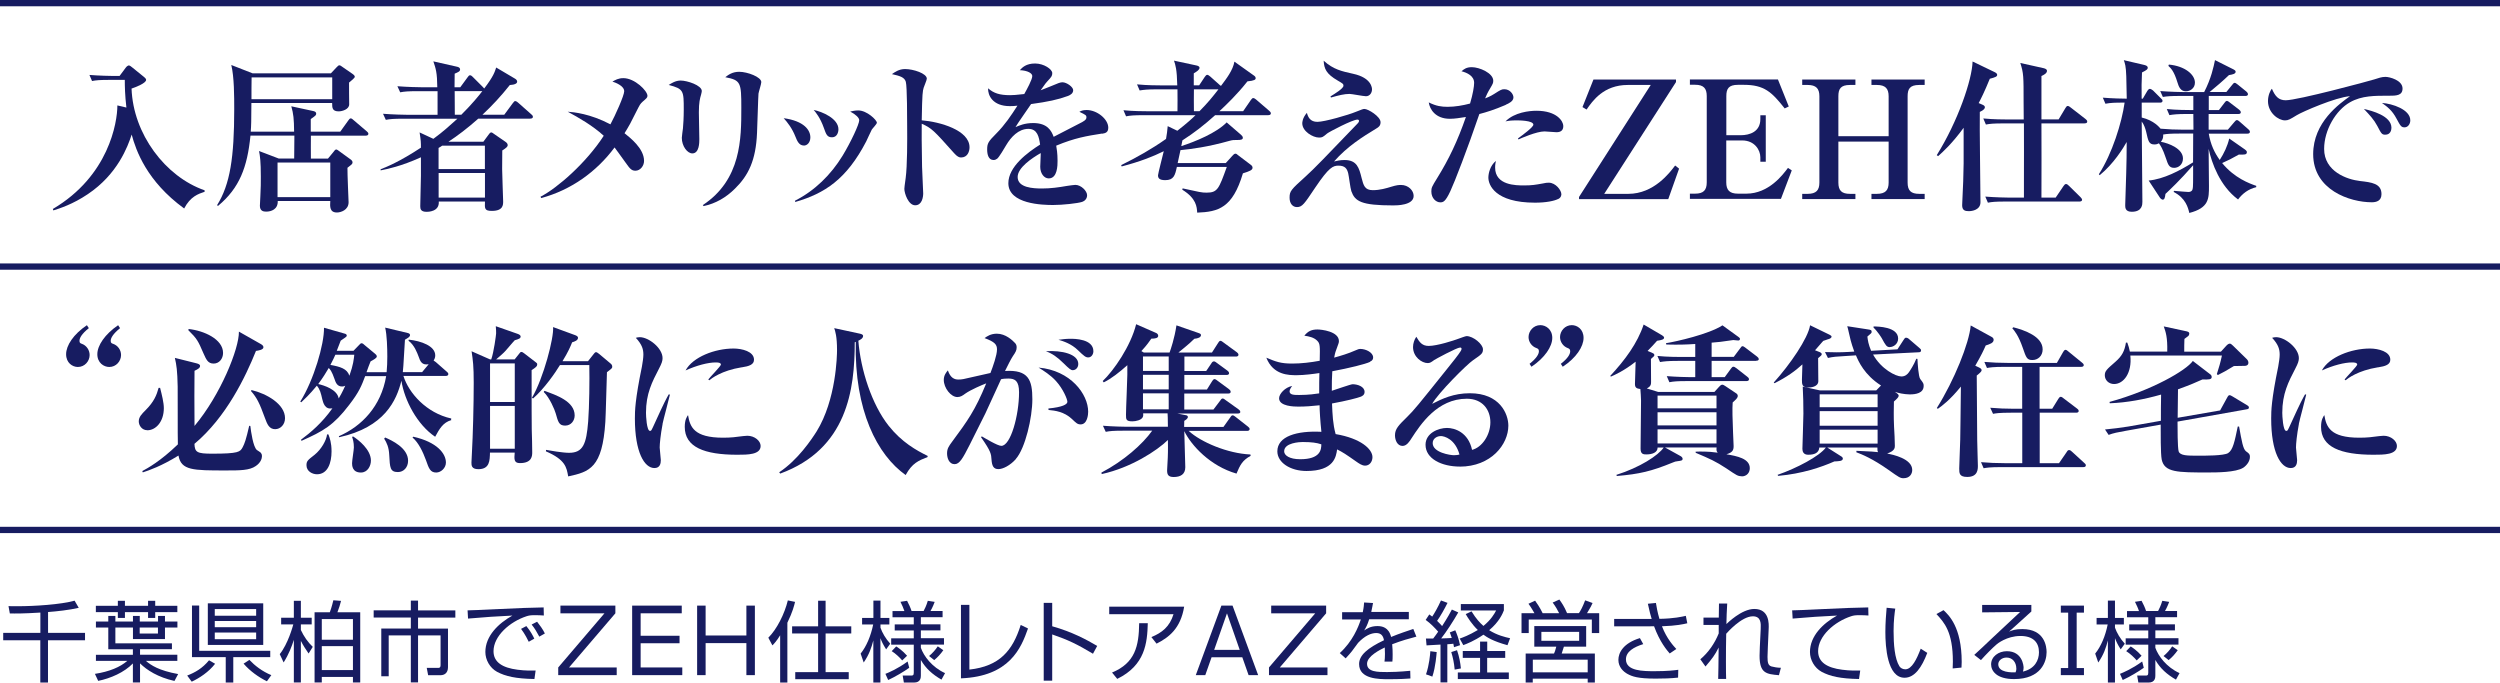 <?xml version="1.0" encoding="UTF-8"?>
<svg id="_レイヤー_2" data-name="レイヤー 2" xmlns="http://www.w3.org/2000/svg" viewBox="0 0 374 102.11">
  <defs>
    <style>
      .cls-1 {
        fill: #171c61;
      }

      .cls-2 {
        fill: none;
        stroke: #171c61;
        stroke-width: .94px;
      }
    </style>
  </defs>
  <g id="_レイヤー_1-2" data-name="レイヤー 1">
    <g>
      <g>
        <path class="cls-1" d="m7.18,94.68h5.54v1.1h-5.54v6.33h-1.15v-6.33H.48v-1.1h5.56v-3.04c-2.58.16-3.74.15-4.57.13l-.2-1.09c.37,0,.78.01,1.39.01,2.48,0,6.44-.25,8.5-.83l.62,1.07c-1.49.34-3.27.53-4.59.63v3.12Z"/>
        <path class="cls-1" d="m14.35,98.88v-.92h5.53v-.83h-3.68v-3.25h-1.85v-.9h1.85v-.84h1.06v.84h2.63v-.84h1.02v.84h2.73v-.84h1.04v.84h1.86v.9h-1.86v1.72h-4.79v-1.72h-2.63v2.36h8.46v.88h-4.77v.83h5.58v.92h-4.7c.77.66,1.93,1.44,4.82,1.97l-.55,1.03c-2.46-.55-4.14-1.62-5.15-2.63v2.86h-1.07v-2.85c-1.3,1.35-3.34,2.23-5.19,2.61l-.49-1.05c2.16-.33,3.79-1.02,4.84-1.94h-4.7Zm4.34-9v.75h3.46v-.75h1.07v.75h3.31v.95h-3.31v.86h-1.07v-.86h-3.46v.86h-1.06v-.86h-3.29v-.95h3.29v-.75h1.06Zm4.94,4h-2.73v.9h2.73v-.9Z"/>
        <path class="cls-1" d="m28.01,101.06c1.16-.45,2.26-1.06,3.26-2.28l.91.52c-.96,1.24-2.36,2.15-3.5,2.68l-.67-.91Zm6.88,1.05h-1.12v-3.8h-5.05v-7.72h1.08v6.77h10.63v.95h-5.53v3.8Zm4.49-11.85v6.22h-8.29v-6.22h8.29Zm-1.06.86h-6.19v.99h6.19v-.99Zm0,1.78h-6.19v.93h6.19v-.93Zm0,1.73h-6.19v.99h6.19v-.99Zm-1,4.1c.77.82,1.91,1.72,3.27,2.27l-.66.92c-1.2-.58-2.56-1.54-3.49-2.64l.87-.56Z"/>
        <path class="cls-1" d="m46.17,97.77c-.43-.63-.78-1.15-1.16-1.89v6.22h-1.05v-6.38c-.29.92-.74,2.14-1.53,3.38l-.58-1.24c1.24-1.54,1.95-4.16,2.03-4.45h-1.82v-1h1.9v-2.53h1.05v2.53h1.62v1h-1.62v.84c.45.96,1.03,1.81,1.78,2.52l-.62.99Zm3.17-6.18c.29-.74.49-1.65.53-1.79l1.15.09c-.09.4-.32,1.15-.54,1.7h3.41v10.51h-1.09v-.83h-4.66v.83h-1.08v-10.51h2.28Zm3.46,1.02h-4.66v3.09h4.66v-3.09Zm0,4.05h-4.66v3.58h4.66v-3.58Z"/>
        <path class="cls-1" d="m62.54,89.86v1.46h5.58v1.07h-5.58v1.65h4.48v5.77c0,.87-.54,1.2-1.11,1.2h-1.86l-.21-1.1h1.67c.2.01.4.01.4-.44v-4.41h-3.37v7.03h-1.08v-7.03h-3.31v6.11h-1.11v-7.14h4.42v-1.65h-5.56v-1.07h5.56v-1.46h1.08Z"/>
        <path class="cls-1" d="m81.36,92.08c-.42-.03-.83-.05-1.36-.05-.73,0-.92.07-1.23.16-2.51.82-4.94,2.96-4.94,5.23,0,1.65,1.34,2.48,3.59,2.77,1.19.16,2.12.13,2.71.12l-.18,1.27c-2.79-.05-4.33-.4-5.6-1.08-1.06-.58-1.74-1.78-1.74-2.96,0-2.4,1.95-4.28,4.05-5.45-2.6.12-3.85.22-6.64.45l-.07-1.23c1.1,0,7.09-.33,8.42-.36.37-.01,2.69-.07,2.96-.08l.03,1.21Zm-2.26,3.93c-.13-.26-.54-1.12-1.15-1.93l.79-.42c.65.79.98,1.44,1.19,1.88l-.83.47Zm1.58-.77c-.46-.83-.64-1.17-1.15-1.81l.82-.42c.33.41.91,1.2,1.16,1.76l-.83.47Z"/>
        <path class="cls-1" d="m92.06,90.6v1.15l-6.93,8.1h7.13v1.15h-8.75v-1.15l6.92-8.1h-6.59v-1.15h8.22Z"/>
        <path class="cls-1" d="m101.99,90.6v1.15h-6.15v3.36h5.82v1.12h-5.82v3.62h6.23v1.15h-7.5v-10.4h7.42Z"/>
        <path class="cls-1" d="m111.66,96.21h-6.1v4.79h-1.27v-10.4h1.27v4.47h6.1v-4.47h1.27v10.4h-1.27v-4.79Z"/>
        <path class="cls-1" d="m117.79,102.11h-1.08v-7.07c-.57.92-.93,1.28-1.16,1.51l-.61-1.15c1.27-1.25,2.44-3.58,2.92-5.58l1.08.22c-.13.54-.34,1.45-1.15,3.12v8.96Zm5.72-12.24v3.83h3.84v1.07h-3.84v5.78h3.46v1.06h-8v-1.06h3.42v-5.78h-3.89v-1.07h3.89v-3.83h1.12Z"/>
        <path class="cls-1" d="m132.57,97.15c-.5-.79-.66-1.17-.86-1.68v6.64h-1.06v-6.3c-.29,1.08-.6,2.07-1.44,3.3l-.46-1.33c.86-1.07,1.52-2.61,1.88-4.36h-1.66v-.98h1.69v-2.59h1.06v2.59h1.33v.98h-1.33v.48c.26.76.77,1.64,1.46,2.4l-.61.84Zm-.12,3.66c.44-.17,1.84-.75,3.33-1.85l.24.94c-.74.54-2.14,1.37-3.15,1.83l-.41-.92Zm8.39.86c-1.35-.78-2.34-1.66-3.08-2.94v2.31c0,.28,0,1.07-1.02,1.07h-1.52l-.18-1.05h1.24c.25.01.42-.01.42-.41v-4.21h-3.38v-.95h3.38v-1.17h-2.85v-.91h2.85v-1.07h-3.18v-.92h1.78c-.13-.42-.36-.91-.59-1.39l.99-.15c.26.49.51,1.03.67,1.53h1.8c.15-.28.41-.78.63-1.53l1.03.16c-.29.78-.57,1.27-.63,1.37h1.81v.92h-3.25v1.07h2.93v.91h-2.93v1.17h3.46v.95h-3.46v.48c.43,1.23,1.66,2.9,3.62,3.79l-.54.98Zm-6.76-4.96c.21.13.92.59,1.62,1.39l-.73.7c-.37-.44-.98-1.02-1.57-1.39l.67-.7Zm4.91,1.43c.46-.37.99-.96,1.3-1.45l.83.58c-.41.58-.85,1.06-1.36,1.48l-.77-.61Z"/>
        <path class="cls-1" d="m145.02,100.17c4.53-.5,6.48-2.84,7.68-6.68l1.09.53c-1.04,2.96-2.77,7.17-10.03,7.46v-10.99h1.26v9.69Z"/>
        <path class="cls-1" d="m157.41,90.19v3.5c2.97.83,5.11,1.99,6.73,2.94l-.63,1.17c-2.4-1.44-3.72-2.07-6.1-2.89v6.92h-1.27v-11.64h1.27Z"/>
        <path class="cls-1" d="m177.15,90.76c-.53,3.27-2.3,4.61-4.13,5.53l-.77-.98c1.58-.66,2.73-1.54,3.31-3.43h-9.62v-1.12h11.2Zm-10.78,9.85c3.43-1.43,4.01-3.92,4.05-7.38h1.29c-.08,2.94-.38,6.28-4.57,8.33l-.78-.95Z"/>
        <path class="cls-1" d="m188.21,101h-1.42l-.94-2.67h-4.6l-.94,2.67h-1.42l3.83-10.4h1.67l3.83,10.4Zm-4.66-9.23l-1.91,5.45h3.82l-1.9-5.45Z"/>
        <path class="cls-1" d="m198.39,90.6v1.15l-6.93,8.1h7.13v1.15h-8.75v-1.15l6.92-8.1h-6.59v-1.15h8.22Z"/>
        <path class="cls-1" d="m205.41,90.18c-.07.36-.12.7-.27,1.37h5.62v1.09h-5.93c-.26.86-.5,1.26-.75,1.68.37-.25.96-.66,1.98-.66.68,0,1.69.17,2.05,1.63,1.27-.52,2.46-.91,3.32-1.2l.46,1.15c-.99.26-2.2.59-3.62,1.14.06.54.07,1.12.07,1.52,0,.5-.01.82-.04,1.08h-1.18c.04-.37.07-.59.07-1.16,0-.29-.01-.69-.03-.96-.67.33-2.65,1.29-2.65,2.44,0,1.24,1.6,1.24,3,1.24.58,0,1.84-.03,3.46-.19l.03,1.15c-.53.04-1.49.11-3.22.11-1.48,0-4.46,0-4.46-2.27,0-1.31,1.26-2.39,3.72-3.56-.12-.69-.45-1.08-1.16-1.08-.78,0-1.73.43-2.71,1.47-.89,1.23-.98,1.36-1.86,2.32l-.88-.79c1.89-1.72,2.76-3.83,3.15-5.03h-2.8v-1.09h3.09c.16-.75.17-1.1.2-1.45l1.34.08Z"/>
        <path class="cls-1" d="m218.15,91.63c-.7,1.24-1.85,3.01-2.55,3.88.84-.03,1.25-.04,1.58-.07-.11-.36-.18-.56-.29-.83l.82-.32c.21.47.54,1.31.71,2.23l-.9.3c-.04-.22-.05-.33-.1-.52-.13.03-.32.04-.9.08v5.71h-1.02v-5.66c-.33.03-1.78.1-2.09.12l-.09-1.02h1.08c.26-.33.56-.75.75-1.03-.51-.58-1.13-1.23-1.87-1.76l.54-.82c.21.15.31.21.44.32.28-.4.88-1.44,1.31-2.41l.98.36c-.41.84-1.1,2.06-1.56,2.69.25.25.53.52.75.78.09-.15.83-1.26,1.46-2.47l.94.42Zm-4.82,9.25c.5-1.44.61-2.96.65-3.46l.95.13c-.03.28-.15,2.18-.65,3.67l-.95-.34Zm4.29-.7c-.09-1.03-.26-1.79-.51-2.63l.86-.28c.34.99.49,1.83.58,2.73l-.92.17Zm7.55-1.76h-2.69v2.18h3.24v.99h-7.63v-.99h3.33v-2.18h-2.59v-1.03h2.59v-1.41h1.07v1.41h2.69v1.03Zm.34-1.9c-2.15-.59-3.05-1.18-3.59-1.57-1.41.96-2.46,1.35-3.01,1.56l-.54-.98c.49-.17,1.4-.5,2.71-1.28-.92-.9-1.48-1.81-1.81-2.38l.87-.41c.71,1.15,1.26,1.72,1.78,2.18,1.16-.95,1.65-1.83,1.9-2.31h-5.28v-.96h6.44v.94c-.17.44-.66,1.68-2.2,2.97,1.19.75,2.36,1.03,3.13,1.2l-.39,1.04Z"/>
        <path class="cls-1" d="m233.24,91.72c-.17-.37-.53-1-.96-1.58l1-.45c.33.46.73,1.02,1.15,2.03h1.78c.25-.38.53-.86.93-1.91l1.11.4c-.13.32-.28.62-.83,1.52h1.82v2.98h-1.1v-2.03h-9.44v2.03h-1.08v-2.98h1.93c-.08-.13-.43-.78-.89-1.41l.99-.46c.21.29.66.91,1.13,1.87h2.46Zm4.06,5.02h-3.34c-.08.26-.21.67-.33,1.03h4.96v4.34h-1.07v-.58h-8.22v.58h-1.06v-4.34h4.24c.1-.22.2-.45.34-1.03h-3.29v-3.08h7.76v3.08Zm.22,1.95h-8.21v1.89h8.21v-1.89Zm-1.28-4.16h-5.65v1.33h5.65v-1.33Z"/>
        <path class="cls-1" d="m247.73,90.22c.08.51.22,1.35.52,2.36,2.19-.04,3.37-.32,3.95-.45l.22,1.11c-.54.13-1.62.38-3.79.45.71,1.86,1.76,2.98,2.15,3.4l-.99.67c-.4-.46-1.49-1.72-2.34-4.07-.21.01-.3.01-1.13.01h-4.84v-1.11h5.61c-.2-.66-.28-.96-.57-2.27l1.21-.12Zm-1.9,6.14c-1.41.44-2.59,1.12-2.59,2.28,0,1.77,2.59,1.77,4.32,1.77,1.87,0,2.93-.13,3.51-.21l-.03,1.17c-1.09.12-2.23.15-3.35.15-2.68,0-3.51-.32-4.2-.69-.62-.33-1.38-1.03-1.38-2.11s.74-2.51,3.22-3.26l.5.9Z"/>
        <path class="cls-1" d="m258.39,90.3c-.08,1.42-.09,1.79-.12,3.06.11-.1,2.26-2.26,4.17-2.26,2.28,0,2.19,2.24,2.15,3.02l-.12,2.68c-.01.41-.05,1.07-.05,1.46,0,.86.09,1.28.59,1.44.31.09.91.2,1.41.2l-.29,1.11c-1.89-.16-2.9-.29-2.9-2.9,0-.3.03-.98.04-1.32l.13-2.68c.04-.82.07-1.91-1.17-1.91-1.73,0-3.89,2.5-3.99,2.61-.03,1.77-.04,2.47-.04,4.11,0,1.45.01,2.07.03,2.65h-1.19c.03-1.24.04-1.6.07-4.7-.54,1.1-.98,1.68-1.97,2.84l-.77-1.08c1.21-1.02,2.15-2.38,2.75-3.87v-1.27h-2.28s0-1.1,0-1.1h2.29c0-.22.03-2.03.03-2.1h1.23Z"/>
        <path class="cls-1" d="m279.52,92.08c-.42-.03-.83-.05-1.36-.05-.73,0-.92.07-1.23.16-2.51.82-4.94,2.96-4.94,5.23,0,1.65,1.34,2.48,3.59,2.77,1.19.16,2.12.13,2.71.12l-.18,1.27c-2.79-.05-4.33-.4-5.6-1.08-1.06-.58-1.74-1.78-1.74-2.96,0-2.4,1.95-4.28,4.05-5.45-2.6.12-3.85.22-6.64.45l-.07-1.23c1.1,0,7.09-.33,8.42-.36.37-.01,2.69-.07,2.96-.08l.03,1.21Z"/>
        <path class="cls-1" d="m283.53,91.06c-.09.63-.25,1.73-.25,3.34,0,2.01.16,4.13.87,5.27.13.22.46.46.88.46.99,0,1.73-1.56,2.31-3.09l.98.63c-.81,2.15-1.88,3.72-3.4,3.72-2.59,0-2.87-4.65-2.87-6.84,0-1.36.11-2.73.19-3.63l1.29.13Zm8.59,8.95c.01-.3.03-.61.03-1.03,0-4.48-1.3-5.86-2.46-7.12l1.06-.58c.78.73,2.72,2.52,2.72,7.75,0,.36-.01.59-.03.84l-1.32.13Z"/>
        <path class="cls-1" d="m303.89,90.48v1c-.54.47-2.83,2.56-3.33,3.01.5-.21.96-.38,1.98-.38,3.39,0,3.63,2.68,3.63,3.45,0,1.4-.81,4.03-4.87,4.03-2.64,0-3.43-1.24-3.43-2.2,0-1.17,1.11-1.97,2.35-1.97,2.36,0,2.51,2.24,2.51,2.46,0,.25-.04.38-.1.59,1.77-.41,2.4-1.69,2.4-2.89,0-1.44-.83-2.44-2.77-2.44-2.06,0-3.51,1.2-3.58,1.27-.61.52-1.56,1.48-2.33,2.34l-1-.78c.37-.32,2.06-1.91,2.66-2.49.66-.62,3.6-3.35,4.2-3.93l-5.68.06v-1.11h7.37Zm-2.25,9.53c0-.94-.58-1.64-1.46-1.64-.7,0-1.24.46-1.24,1,0,1.27,2,1.23,2.59,1.21.09-.24.12-.36.12-.58Z"/>
        <path class="cls-1" d="m311.76,90.6v1.05h-1.09v8.29h1.09v1.06h-3.46v-1.06h1.1v-8.29h-1.1v-1.05h3.46Z"/>
        <path class="cls-1" d="m317.26,97.15c-.5-.79-.66-1.17-.86-1.68v6.64h-1.06v-6.3c-.29,1.08-.59,2.07-1.44,3.3l-.46-1.33c.86-1.07,1.52-2.61,1.87-4.36h-1.66v-.98h1.69v-2.59h1.06v2.59h1.33v.98h-1.33v.48c.27.76.77,1.64,1.47,2.4l-.61.84Zm-.12,3.66c.43-.17,1.83-.75,3.33-1.85l.24.94c-.74.54-2.14,1.37-3.15,1.83l-.41-.92Zm8.38.86c-1.35-.78-2.34-1.66-3.08-2.94v2.31c0,.28,0,1.07-1.02,1.07h-1.52l-.18-1.05h1.24c.25.01.42-.01.42-.41v-4.21h-3.38v-.95h3.38v-1.17h-2.85v-.91h2.85v-1.07h-3.18v-.92h1.79c-.13-.42-.36-.91-.6-1.39l.99-.15c.26.49.52,1.03.67,1.53h1.8c.14-.28.41-.78.63-1.53l1.03.16c-.29.78-.57,1.27-.63,1.37h1.81v.92h-3.25v1.07h2.93v.91h-2.93v1.17h3.46v.95h-3.46v.48c.44,1.23,1.66,2.9,3.62,3.79l-.54.98Zm-6.76-4.96c.21.13.92.59,1.62,1.39l-.73.7c-.37-.44-.98-1.02-1.57-1.39l.67-.7Zm4.91,1.43c.46-.37.99-.96,1.29-1.45l.83.58c-.41.58-.84,1.06-1.36,1.48l-.77-.61Z"/>
      </g>
      <g>
        <path class="cls-1" d="m27.54,31.18c-5.59-4.07-7.2-8.67-7.84-11.05-.59,1.81-2.11,5.93-6.57,8.92-2.25,1.52-4.21,2.13-5.15,2.43l-.07-.22c8.35-4.93,9.65-12.91,9.65-15.49l1.35.32c-.22-1.86-.24-3.23-.24-4.14h-2.25c-1.49,0-2.03.05-2.65.17l-.39-.91c1.47.12,3.21.15,3.48.15h1.03l.93-1.25c.12-.17.34-.32.44-.32.17,0,.29.12.49.27l1.79,1.45c.2.17.32.29.32.44,0,.49-1.57,1.1-2.18,1.3.24,6.79,5.05,13.18,10.93,15.22v.22c-.96.32-2.13.71-3.06,2.5Z"/>
        <path class="cls-1" d="m54.77,20.3h-8.26c0,.54-.02,2.94,0,3.43h2.55l.81-.98c.17-.22.27-.39.44-.39.1,0,.34.17.49.29l1.72,1.25c.07.05.22.2.22.39,0,.17-.1.29-.27.42-.27.2-.34.27-.49.39-.02.83.17,5.02.17,5.15,0,1.18-1.18,1.54-1.74,1.54-1.1,0-1.05-.88-1-1.72h-7.86c.05,1.25-.98,1.59-1.74,1.59-.44,0-.93-.12-.93-.88,0-.22.07-1.25.07-1.45.07-1.13.07-2.08.07-2.89,0-2.3-.12-3.11-.27-3.85l2.96,1.13h2.3c0-.54.03-2.94.03-3.43h-6.57c-.47,4.73-1.64,7.84-4.85,10.51l-.15-.1c1.96-3.11,2.57-7.18,2.57-14.36,0-1.91,0-4.83-.44-6.62l3.19,1.25h11.71l.81-.86c.27-.27.32-.34.47-.34.12,0,.29.12.39.2l1.59,1.1c.07.05.32.22.32.42,0,.15-.52.59-.86.86-.02.51.02,2.79.02,3.26,0,.76-1.08,1.05-1.57,1.05-.98,0-.98-.56-.98-1.25h-12.08c-.02,2.84-.02,3.31-.1,4.29h6.49c-.02-1.94-.1-2.67-.42-3.8l3.28.71c.2.05.44.12.44.39,0,.24-.07.29-.81.81v1.89h4.41l1.2-1.67c.12-.17.22-.32.37-.32s.27.12.44.27l1.96,1.67c.12.1.24.22.24.37,0,.22-.22.27-.37.27Zm-5.07-8.72h-12.06c-.02.47-.02,2.74-.02,3.26h12.08v-3.26Zm-.29,12.74h-7.89v5.17h7.89v-5.17Z"/>
        <path class="cls-1" d="m79.34,17.75h-7.79c-1.62,1.44-3.09,2.55-4.46,3.45h5.22l.78-1.05c.1-.12.22-.34.39-.34.12,0,.22.07.49.27l1.64,1.13c.15.1.34.27.34.49,0,.27-.24.44-.81.81,0,.44-.02,1.74-.02,2.79,0,.78.15,4.41.15,4.83,0,.52,0,1.42-1.69,1.42-1.08,0-1.08-.32-1.03-1.4h-6.91c.12,1.54-1.64,1.54-1.81,1.54-.88,0-.96-.42-.96-.83,0-1.27.1-3.28.1-4.56v-2.77c-2.96,1.35-5.05,1.76-6.03,1.96v-.17c.88-.34,2.84-1.13,6.03-3.23,0-.74,0-1.05-.2-2.28l2.06.96c1.5-1.1,2.35-1.89,3.6-3.01h-8.06c-1.52,0-2.03.05-2.65.17l-.42-.91c1.49.12,3.23.15,3.5.15h4.66v-3.53h-2.94c-1.49,0-2.03.05-2.65.17l-.42-.91c1.49.12,3.23.15,3.5.15h2.47c-.02-2.16-.22-2.79-.59-3.87l3.58.81c.2.05.42.15.42.39,0,.29-.22.39-.81.64,0,.2,0,1.35-.02,2.03h.86l1.08-1.47c.12-.17.22-.32.37-.32.17,0,.29.12.44.27l1.47,1.47c.07.07.17.17.22.24,1.4-1.84,1.57-2.47,1.79-3.14l2.77,1.64c.12.07.37.22.37.47,0,.27-.34.47-1.1.51-1.37,1.72-2.6,3.04-4.09,4.44h3.26l1.27-1.72c.2-.27.27-.32.37-.32.17,0,.42.22.47.27l1.93,1.71c.15.12.24.22.24.37,0,.24-.22.27-.39.27Zm-6.79,4.04h-6.4c-.12.1-.29.2-.54.34v3.16h6.93v-3.5Zm0,4.09h-6.93v3.68h6.93v-3.68Zm-4.53-12.25c0,.49.02,2.97.02,3.53h.98c1.64-1.64,2.57-2.79,3.14-3.53h-4.14Z"/>
        <path class="cls-1" d="m96.15,15.2c-.37.32-.52.64-.66.91-1.27,2.55-1.3,2.57-2.06,3.82.78.64,2.92,2.25,2.92,4.14,0,.74-.56,1.47-1.3,1.47-.61,0-.86-.37-1.49-1.25-.54-.73-1.47-2.06-1.62-2.23-2.72,3.67-6.57,6.39-10.98,7.57l-.1-.2c2.55-1.32,6.84-5.07,9.46-9.12-1.69-1.54-3.68-2.67-5.39-3.6.93.07,3.33.29,6.39,1.89.71-1.3,2.06-4.31,2.06-4.95,0-.83-1.37-1.32-1.76-1.44.42-.24.88-.52,1.64-.52,1.69,0,3.6,1.89,3.6,2.65,0,.27-.17.39-.71.86Z"/>
        <path class="cls-1" d="m104.87,14.2c-.15.52-.32,1.1-.32,2.6,0,.64.07,3.43.07,4.02,0,.49,0,2.13-1.05,2.13-.74,0-1.57-1.08-1.57-2.33,0-.24.15-1.22.17-1.42.05-.54.12-1.59.12-2.79,0-2.84,0-3.11-2.25-3.7.39-.24,1-.66,1.79-.66.96,0,3.16.71,3.16,1.57,0,.12-.05.29-.12.59Zm8.6-.2c-.05.47-.17,4.97-.22,5.9-.17,4.09-1.3,6.37-3.31,8.33-1.3,1.3-2.89,2.23-4.68,2.6l-.12-.15c5.76-3.8,5.76-9.97,5.76-14.55,0-3.77-.07-4.14-2.4-4.58.44-.34,1.05-.81,2.08-.81,1.23,0,3.31.78,3.31,1.54,0,.29-.39,1.47-.42,1.72Z"/>
        <path class="cls-1" d="m120.25,21.77c-.71,0-1-.69-1.25-1.32-.49-1.25-1.18-2.13-1.76-2.77,3.06.42,3.99,1.79,3.99,2.87,0,.76-.47,1.23-.98,1.23Zm10.17-2.38c-.15.27-.71,1.52-.83,1.76-2.94,5.66-6.2,7.79-10.63,9.07l-.02-.2c2.94-1.49,5.36-3.87,7.1-6.71,1.28-2.11,2.5-4.75,2.5-5.32,0-.37-.51-.86-1.35-1.3.32-.07.73-.17,1.2-.17,1.3,0,2.79,1.44,2.79,1.84,0,.2-.66.86-.76,1.03Zm-5.95,1.15c-.73,0-.88-.44-1.22-1.4-.54-1.54-1.23-2.35-1.52-2.69,1.23.24,3.7,1.27,3.7,2.89,0,.44-.2,1.2-.96,1.2Z"/>
        <path class="cls-1" d="m143.77,23.56c-.27,0-.57-.12-1.03-.64-3.06-3.43-3.36-3.75-4.85-4.41-.03.66,0,3.63.05,6.42,0,.64.17,3.43.17,3.99s-.17,1.79-1.2,1.79-1.62-1.81-1.62-2.45c0-.29.05-.44.2-1.64.24-1.77.24-5.78.22-7.72,0-1.03,0-5.93-.2-6.66-.2-.68-.86-.88-2.08-1.15.42-.29,1.05-.76,1.96-.76,1.25,0,3.26.66,3.26,1.44,0,.22-.42,1.15-.47,1.35-.15.51-.22.81-.29,4.88,2.72.22,7.15,1.47,7.15,4.04,0,.61-.29,1.52-1.27,1.52Z"/>
        <path class="cls-1" d="m164.87,19.98c-2.33.37-4.04.64-6.86,1.81.07.42.2,1.13.2,2.28,0,.64,0,2.62-1.32,2.62-.71,0-1.27-.76-1.27-1.74,0-.29.07-1.57.07-1.81v-.24c-1.32.76-3.45,2.18-3.45,3.58,0,1.62,2.35,1.72,3.65,1.72s2.5-.17,3.75-.39c.32-.05,1.08-.15,1.23-.15.88,0,1.76.93,1.76,1.54,0,.57-.39.88-.73,1-.66.22-2.92.47-4.36.47-1.54,0-6.69-.12-6.69-3.26,0-2.48,2.89-4.61,4.75-5.78-.17-1.13-.39-2.35-1.76-2.35-1.47,0-2.6,1.23-3.31,2.43-.29.49-1.05,1.79-1.35,2.03-.15.12-.34.2-.54.2-.78,0-.96-.86-.96-1.57,0-.91.15-1.18,1.37-2.4,1.25-1.25,2.23-2.7,3.16-4.16-.44.05-.71.07-1.13.07-2.6,0-3.31-1.64-3.26-2.67.83.74,1.74,1.03,3.28,1.03.29,0,1.03-.03,2.13-.17.37-.66,1.2-2.16,1.2-2.69,0-.42-.69-.83-1.86-.88.37-.42.96-1,2.28-1s2.57.86,2.57,1.44c0,.42-.12.57-.71,1.2-.2.2-.29.32-1.03,1.37.44-.15,2.3-.93,2.69-1.08.22-.07.39-.12.56-.12.66,0,1.62.71,1.62,1.18s-.39.71-.76.86c-1.52.56-3.04.88-5.54,1.22-.37.57-2.06,2.94-2.33,3.45.56-.24,1.37-.61,2.65-.61,2.13,0,2.72,1.15,3.06,2.06.66-.34,4.12-2.13,4.26-2.2.59-.32.64-.52.64-.71,0-.32-.1-.37-1.05-.83.2-.12.49-.27,1.08-.27,1.57,0,3.24,1.37,3.24,2.64,0,.71-.42.83-.93.91Z"/>
        <path class="cls-1" d="m189.78,17.23h-7.99c-1.72,1.54-3.16,2.65-4.9,3.77l-.17.86c2.13-.69,5.27-1.98,6.79-3.55l2.13,1.84c.15.15.29.27.29.47,0,.29-.39.32-.76.32-.66,0-.73,0-1.2.12-3.28.93-5.81,1.25-7.37,1.4-.07.32-.37,1.64-.42,1.93h7.2l.98-1.08c.15-.17.29-.32.47-.32.12,0,.15.03.51.32l1.72,1.3c.25.17.32.32.32.49,0,.34-.44.52-1.44.83-1.54,5.19-3.68,5.76-6.84,5.88-.05-.86-.12-2.13-2.23-3.43l.05-.2c2.52.56,2.87.64,3.55.64,1.67,0,1.86-.52,3.06-3.85h-7.47c-.27,1.27-.47,1.98-1.74,1.98-.91,0-1.08-.32-1.08-.73,0-.22.74-3.09.86-3.6-1.64.81-3.58,1.57-6.3,2.28l-.07-.2c2.33-1.15,4.61-2.43,6.71-3.92.15-.93.17-1.03.25-1.91l1.44.69c1.4-1.08,2.33-1.94,2.72-2.33h-7.74c-1.49,0-2.03.05-2.65.17l-.39-.91c1.47.15,3.21.15,3.48.15h4.6c.03-1,0-2.25,0-3.28h-2.99c-1.52,0-2.03.07-2.67.17l-.39-.91c1.49.15,3.23.15,3.5.15h2.52c-.05-2.4-.27-3.06-.49-3.7l3.4.73c.1.03.42.1.42.34,0,.29-.37.54-.86.83v1.79h.81l.83-1.25c.1-.15.24-.32.37-.32.15,0,.34.17.47.27l1.42,1.27c.07.05.12.07.17.12.83-1.1,1.79-2.35,2.01-3.63l2.89,2.06c.15.1.29.22.29.42s-.17.37-1.23.47c-1.54,1.96-3.21,3.55-4.19,4.46h3.55l1.15-1.67c.15-.22.24-.29.37-.29.15,0,.34.17.44.24l1.94,1.67c.12.1.24.22.24.37,0,.24-.22.27-.37.27Zm-11.17-3.87c-.03.51,0,2.62,0,3.28h.83c1.3-1.32,1.89-2.06,2.84-3.28h-3.67Z"/>
        <path class="cls-1" d="m208.43,30.73c-4.8,0-5.73-.61-6.27-2.13-.15-.42-.37-2.3-.47-2.67-.17-.69-.47-1.15-1.45-1.15-.81,0-1.42.22-3.48,3.28-1.64,2.45-1.94,2.92-2.74,2.92-.64,0-1.1-.54-1.1-1.39,0-1,.17-1.18,2.45-3.24,1.2-1.08,2.94-2.89,7.74-7.89.05-.05.2-.22.2-.37,0-.12-.1-.2-.24-.2-.73,0-4.24,1.84-4.53,2.08-.64.54-.73.61-1.22.61-.91,0-2.5-.93-2.5-2.13,0-.1,0-.78.69-1.57.17.64.49,1.35,1.57,1.35s4.68-1.05,5.73-1.49c.98-.39,1.1-.44,1.32-.44.54,0,2.4,1.13,2.4,1.98,0,.54-.29.74-.61.93-2.13,1.3-4.34,2.67-6.35,4.95.42-.1.91-.22,1.57-.22,1.86,0,2.18,1.18,2.55,2.67.29,1.13.47,1.84,1.69,1.84,1.05,0,2.03-.29,2.74-.51.81-.25,1.15-.27,1.47-.27,1.1,0,1.89.83,1.89,1.64,0,1.42-2.57,1.42-3.04,1.42Zm-4.12-16.34c-.39,0-2.08-.34-2.43-.34-.78,0-1.64.22-2.77.54l-.07-.17c.64-.39,1.94-1.18,1.94-1.59,0-.27-.07-.32-.83-.76-1.79-1.03-2.06-1.81-2.13-2.99,1.44,1.32,2.74,1.59,4.41,1.96,2.82.61,2.82,2.2,2.82,2.33,0,.47-.29,1.03-.93,1.03Z"/>
        <path class="cls-1" d="m225.26,15.69c-1.74.74-2.84,1.08-3.95,1.37-1.74,5.12-3.75,10.31-4.34,11.54-.76,1.64-1.1,1.67-1.52,1.67-.59,0-1.32-.59-1.32-1.62,0-.57.07-.71.86-1.99,1.76-2.84,3.06-5.56,4.31-9.16-.96.15-1.67.27-2.4.27-2.16,0-3.01-1.42-3.16-2.45,1.13.56,1.91.66,2.82.66,1.1,0,2.28-.2,3.36-.49.42-1.4.61-2.57.61-3.09,0-1.05-1.05-1.52-1.89-1.74.37-.32.74-.61,1.54-.61,1.13,0,3.21.88,3.21,2.03,0,.34-.07.47-.44,1.1-.42.69-.56,1.03-.78,1.54.1-.02.83-.32,1.35-.66,1-.64,1.13-.71,1.54-.71.81,0,1.35.73,1.35,1.22,0,.59-.71.91-1.15,1.1Zm7.81,14.09c-.54.27-1.74.54-3.43.54-6,0-6.98-2.67-6.98-3.75,0-.64.27-1.81,1.13-2.5-.05.24-.12.54-.12,1,0,2.67,3.14,2.67,4.34,2.67s1.72-.1,2.77-.29c.44-.1.66-.12.91-.12,1.05,0,1.89,1.15,1.89,1.72,0,.07,0,.51-.49.73Zm-.22-10c-.27,0-1.54-.12-1.79-.12-1.2,0-3.53,1.03-3.9,1.2l-.07-.15c.66-.49,2.3-1.67,2.3-2.06,0-.64-2.23-.64-2.45-.64-.86,0-1.25.05-1.72.15,1.35-1.37,3.6-1.59,4.63-1.59,3.09,0,4.02,1.59,4.02,2.28s-.42.93-1.03.93Z"/>
        <path class="cls-1" d="m250.72,12.29l-10.73,16.71h3.6c3.85,0,6.22-3.19,7.01-4.24l.59.47-1.62,4.56h-13.35v-.32l10.73-16.76h-3.43c-3.63,0-5.27,2.38-6.17,3.68l-.61-.37,1.64-4.12h12.35v.39Z"/>
        <path class="cls-1" d="m252.82,11.89h13.16l1.62,4.04-.61.29c-1.94-2.45-3.04-3.53-6.13-3.53h-.86c-1.4,0-1.74.59-1.74,1.69v5.85h2.13c1.4,0,2.96-.54,2.96-2.42v-.57h.81v6.96h-.81v-.66c0-1.1-.86-2.53-2.72-2.53h-2.38v6.27c0,1.15.49,1.69,1.74,1.69h1.27c3.36,0,5.46-2.84,6.22-3.85l.57.37-1.62,4.26h-13.62v-.78h.78c1.25,0,1.74-.52,1.74-1.69v-12.91c0-1.15-.47-1.69-1.74-1.69h-.78v-.81Z"/>
        <path class="cls-1" d="m279.97,29.78v-.78h.81c1.3,0,1.76-.56,1.76-1.69v-6.13h-7.52v6.13c0,1.2.49,1.69,1.74,1.69h.81v.78h-7.96v-.78h.81c1.3,0,1.76-.56,1.76-1.69v-12.91c0-1.15-.49-1.69-1.76-1.69h-.81v-.81h7.96v.81h-.81c-1.42,0-1.74.61-1.74,1.69v5.98h7.52v-5.98c0-1.15-.49-1.69-1.76-1.69h-.81v-.81h7.96v.81h-.81c-1.42,0-1.74.61-1.74,1.69v12.91c0,1.2.49,1.69,1.74,1.69h.81v.78h-7.96Z"/>
        <path class="cls-1" d="m297.68,11.77c-.83,2.03-1.32,2.99-1.67,3.65l.56.24c.24.1.37.22.37.39s-.15.42-.76.69c-.05,2.13.1,11.56.1,13.5,0,1.18-1.27,1.35-1.74,1.35-.54,0-1-.1-1-.88,0-.1.02-.27.02-.49.1-1.79.2-4.56.2-5.76v-5.34c-1.72,2.35-3.09,3.6-3.82,4.24l-.2-.15c3.16-5.05,5.29-11.29,5.36-14.01l3.26,1.57c.22.1.42.24.42.42,0,.27-.27.37-1.1.59Zm14.19,6.69h-6.47c0,1.76.03,9.53,0,11.1h2.13l1.18-1.74c.12-.17.22-.29.37-.29s.29.12.44.27l1.72,1.69c.17.17.24.29.24.42,0,.17-.22.24-.37.24h-11.07c-1.49,0-2.03.05-2.65.17l-.39-.91c1.49.12,3.23.15,3.5.15h2.28v-2.33c0-.74.02-8.33,0-8.77h-3.04c-1.49,0-2.03.05-2.65.17l-.39-.91c1.49.15,3.24.15,3.5.15h2.55c0-.59-.02-1.91-.02-2.62,0-3.85,0-4.29-.49-5.83l3.5.78c.29.07.49.2.49.39,0,.39-.52.64-.83.78v6.49h2.57l1.03-1.72c.12-.2.2-.29.34-.29.12,0,.29.1.46.25l2.18,1.69c.12.1.27.22.27.39,0,.2-.15.27-.39.27Z"/>
        <path class="cls-1" d="m334.8,29.83c-2.7-2.01-3.92-5.41-4.39-7.57,0,.88.05,4.75.05,5.56,0,1.91,0,3.28-2.94,4.04-.17-.74-.54-2.25-2.35-3.14l.07-.17c.69.07,2.03.17,2.16.17.24,0,.44-.1.54-.25.12-.22.15-.32.15-2.38v-1.37c-1.96,2.25-3.48,3.67-4.14,4.29-.07.59-.15.86-.42.86-.1,0-.32-.17-.37-.24l-1.72-2.62c2.25-.22,4.61-1.45,6.64-2.72l.02-4.31h-1.93c-1.49,0-2.06.05-2.57.15.02.15.07.61-.34,1.08,1.2.22,3.31,1.03,3.31,2.5,0,.88-.64,1.4-1.32,1.4-.74,0-.91-.47-1.23-1.44-.49-1.47-.83-1.94-1.05-2.23-.15.07-.32.17-.66.17-.83,0-.93-.47-1.25-1.91-.1-.42-.32-1.1-.66-1.52,0,1.91.1,10.29.1,12.01,0,.37,0,1.49-1.59,1.49-.98,0-.98-.64-.98-.98,0-.15.12-4.02.15-4.78.05-1.54.07-3.14.07-4.68-.49.88-1.94,3.26-4.04,4.97l-.12-.15c1.98-3.06,3.43-7.69,3.85-10.71-1.49,0-2.08.02-2.87.17l-.39-.91c1.42.12,3.09.15,3.58.15-.05-2.45-.05-2.82-.07-3.33-.05-1.57-.2-1.96-.37-2.43l3.04.71c.29.07.54.17.54.42,0,.22-.1.32-.86.71-.07,1.47-.07,2.16-.05,3.92h.17l.69-1.18c.07-.12.22-.29.37-.29.12,0,.37.15.47.24l1.18,1.18c.17.17.24.22.24.37,0,.25-.22.27-.37.27h-2.74v2.23c1.86.44,2.69,1.52,2.82,1.67,1.15.1,2.28.15,3.43.15h1.49l-.02-2.35h-.93c-1.49,0-2.03.07-2.65.17l-.39-.91c1.49.15,3.21.15,3.48.15h.49v-2.11h-1.91c-1.49,0-2.03.05-2.65.15l-.39-.88c1.49.12,3.21.15,3.48.15h3.09c1.05-2.03,1.42-3.8,1.62-4.78l2.77,1.39c.1.05.32.17.32.34,0,.32-.42.42-1,.51-.76.74-2.06,1.86-2.89,2.53h2.5l.88-1.08c.17-.22.24-.29.37-.29s.24.1.47.27l1.27,1.03c.07.07.24.22.24.39,0,.24-.22.27-.37.27h-5.49v2.11h1.52l.83-1.08c.17-.24.27-.29.39-.29.07,0,.27.12.44.27l1.37,1.05c.15.12.24.24.24.39,0,.22-.22.25-.37.25h-4.44v2.35h2.87l.98-1.15c.12-.15.25-.29.39-.29s.39.22.44.27l1.25,1.1c.24.2.24.32.24.39,0,.24-.22.27-.37.27h-5.78c.27,1.64.88,2.89,1.64,3.94.64-1,1.15-2.06,1.42-3.21l2.35,1.64c.27.2.29.32.29.39,0,.42-.39.39-1.2.37-1.03.59-1.62.88-2.5,1.27,1.84,2.25,4.09,3.06,5.1,3.41v.2c-1.2.29-2.06.96-2.72,1.84Zm-7.79-16.17c-.83,0-1.08-.73-1.27-1.35-.51-1.69-1-2.13-1.35-2.45l.07-.2c2.4.22,3.9,1.49,3.9,2.7,0,.86-.74,1.3-1.35,1.3Z"/>
        <path class="cls-1" d="m357.39,14.32c-2.06,0-4.07-.03-5.83.98-2.13,1.2-3.87,4.17-3.87,6.98,0,3.38,3.43,4.58,5.37,4.8,1.74.2,3.21.37,3.21,1.96,0,1-.74,1.22-1.45,1.22-3.28,0-8.77-1.84-8.77-7.2,0-4.78,3.95-7.55,5.51-8.67-2.13.15-7.13,2.33-7.96,2.84-1,.61-1.27.78-1.76.78-1,0-2.55-1.13-2.55-2.89,0-.88.37-1.64.59-1.84.47,1.1.98,1.72,2.06,1.72,1.79,0,12.47-2.87,13.21-3.11.71-.22,1.13-.39,1.72-.39s2.55.49,2.55,1.74c0,1.08-1,1.08-2.01,1.08Zm-.54,5.83c-.51,0-.59-.12-1.2-1.3-.52-.98-1.13-1.62-2.01-2.55,1.2.27,4.12,1.03,4.12,2.82,0,.37-.17,1.03-.91,1.03Zm2.87-1.1c-.49,0-.61-.2-1.2-1.3-.66-1.25-1.37-1.76-2.18-2.35,1.54.1,4.24.98,4.24,2.6,0,.54-.34,1.05-.86,1.05Z"/>
        <path class="cls-1" d="m11.65,54.9c-.81,0-1.76-.61-1.76-1.91s1.1-2.99,3.11-4.34l.29.44c-1.1.88-1.4,1.49-1.4,1.91,0,.32.17.37.37.44.66.24,1.15.91,1.15,1.67,0,.91-.73,1.79-1.76,1.79Zm4.7,0c-.81,0-1.79-.61-1.79-1.91s1.13-2.99,3.11-4.34l.29.44c-1.08.88-1.4,1.49-1.4,1.91,0,.32.17.37.37.44.69.24,1.18.91,1.18,1.67,0,.91-.73,1.79-1.76,1.79Z"/>
        <path class="cls-1" d="m22.03,64.36c-.81,0-1.27-.73-1.27-1.32,0-.66.44-1.1,1.03-1.69,1.25-1.25,1.64-2.23,1.94-3.33h.22c.27,1.05.56,2.23.56,3.04,0,2.03-1.2,3.31-2.48,3.31Zm16.25-11.83c-1.54,3.82-4.41,9.87-9.19,13.87.05,1.27.39,1.47,2.65,1.47,3.99,0,4.19-.27,4.56-.96.29-.54.52-1.18.98-3.21l.17.02c.1.86.42,3.14.98,3.6.1.07.54.34.61.44.12.17.15.29.15.47,0,.34-.17.98-.93,1.49-.93.66-2.38.66-4.48.66-4.9,0-6.69,0-7.08-2.23-2.57,1.59-4.44,2.23-5.34,2.52l-.07-.2c.81-.44,2.67-1.44,5.32-3.99-.05-1.37,0-7.42-.03-8.65-.05-2.4-.17-3.19-.42-4.29l3.23.81c.42.1.54.24.54.39,0,.29-.27.47-.83.73,0,1-.02,1.94-.02,3.77,0,.71.02,3.85.02,4.48,3.9-4.65,6.69-11.59,6.64-14.11l3.33,1.89c.27.15.34.34.34.44,0,.39-.69.49-1.13.56Zm-6.32,1.86c-.86,0-1.1-.59-1.54-1.57-.78-1.81-.93-2.13-2.25-3.43l.05-.17c2.28.24,5.15,1.52,5.15,3.58,0,.88-.59,1.59-1.4,1.59Zm9.24,9.82c-.96,0-1.23-.78-1.57-1.69-.81-2.23-1.2-3.01-2.08-4.02l.07-.15c2.28.54,5.02,2.11,5.02,4.21,0,.98-.71,1.64-1.44,1.64Z"/>
        <path class="cls-1" d="m67.53,62.84c-1.27.37-1.79,1.32-2.43,2.5-2.69-1.81-4.6-5.46-5.05-8.38-.73,2.94-2.5,6.96-9.31,8.45l-.05-.15c3.43-1.49,6.32-4.48,7.08-8.99h-3.14c-.54,1.42-.88,2.35-2.4,4.31-2.33,3.06-3.87,3.92-7.13,5.37l-.07-.17c1.45-1.08,3.16-2.52,4.7-4.7-1.15.25-1.39-.88-1.52-1.37-.2-.88-.34-1.47-.81-2.01-1.13,1.37-1.86,2.03-2.33,2.48l-.15-.1c2.01-3.19,3.6-8.6,3.55-11.05l3.09.88c.1.02.32.1.32.29,0,.15-.17.24-.27.32-.1.07-.54.37-.64.44-.24.64-.37.98-.59,1.52h2.5l.88-.91c.12-.15.22-.22.34-.22.15,0,.32.15.44.27l1.59,1.32c.1.07.24.22.24.39,0,.22-.44.47-.93.73-.15.34-.42,1.08-.61,1.62h3.01c.07-.78.1-1.54.1-2.33,0-1.23-.05-3.23-.32-4.34l3.38.81c.1.02.34.1.34.29,0,.27-.22.39-.76.71-.07.76-.22,4.17-.32,4.85h2.89l.98-1.18c-1,.17-1.25-.37-1.54-1.23-.15-.39-.59-1.64-1.47-2.28l.02-.17c1.89.2,3.97.96,3.97,2.35,0,.1,0,.42-.24.78.12.07.22.15.32.22l1.64,1.44c.15.12.24.22.24.37,0,.22-.22.27-.37.27h-6.35c.81,2.57,3.43,5.54,7.16,6.37l-.03.2Zm-20.11,8.11c-.69,0-1.57-.44-1.57-1.35,0-.61.17-.76,1.22-1.57,1-.81,1.76-2.16,1.86-3.04h.2c.2.52.47,1.25.47,2.53,0,1.74-.57,3.43-2.18,3.43Zm3.75-13.13c-.74,0-.96-.61-1.13-1.13-.39-1.13-.66-1.44-.86-1.64-.42.71-.81,1.37-1.57,2.4.86.2,2.84.81,3.06,2.16.24-.42.52-.88.98-1.91-.1.05-.24.12-.49.12Zm-1-4.75c-.15.34-.34.76-.74,1.52,1.47.27,2.5.56,2.84,1.62.59-1.64.66-2.5.73-3.14h-2.84Zm3.82,17.62c-1.32,0-1.32-1.1-1.32-1.4,0-.39.27-2.01.27-2.35,0-.81-.15-1.23-.27-1.59l.17-.05c.76.49,2.65,1.94,2.65,3.6,0,.83-.52,1.79-1.49,1.79Zm5.54-.07c-1.18,0-1.2-.66-1.3-2.55-.05-1.15-.37-1.84-.76-2.45l.15-.17c.96.42,3.43,1.54,3.43,3.48,0,.98-.66,1.69-1.52,1.69Zm5.73.07c-.88,0-1.1-.59-1.54-1.86-.44-1.2-1.1-2.62-2.01-3.38l.12-.12c3.6.81,4.88,2.55,4.88,3.87,0,.81-.74,1.49-1.45,1.49Z"/>
        <path class="cls-1" d="m79.53,55.39c0,6.17,0,7.13.02,8.87.03.93.07,2.45.07,3.38,0,.52,0,1.64-1.84,1.64-.91,0-.86-.59-.78-1.57h-3.7c-.03,1.18-.03,2.48-1.74,2.48-1.03,0-1.03-.59-1.03-.98,0-.2.05-1.2.07-1.47.15-2.62.27-7.15.27-10.49,0-2.5-.12-3.36-.32-4.7l2.77,1.22h.17c.39-1.08.73-3.7.73-3.89,0-.25,0-.66-.05-1.08l3.28,1.15c.2.07.44.2.44.39,0,.29-.29.39-.88.56-.17.17-.29.32-1.37,1.57-.29.34-.93.88-1.42,1.3h2.77l.66-.83c.12-.17.22-.29.34-.29.15,0,.29.1.47.24l1.69,1.3c.15.1.22.17.22.32,0,.29-.17.42-.86.88Zm-2.52-1.03h-3.7v5.78h3.7v-5.78Zm0,6.37h-3.7v6.4h3.7v-6.4Zm13.79-5.07c-.05,1.18-.17,6.4-.24,7.45-.44,6.89-2.35,7.47-5.56,8.16-.24-1.39-.44-2.5-3.33-3.75l.02-.22c.52.1,2.5.44,3.43.44,2.11,0,2.6-1.3,2.87-4.68.17-2.25.22-6.22.17-8.45h-4.39c-.71,1.18-2.35,3.53-4.02,5l-.17-.1c1.74-2.96,3.31-9.02,3.16-10.58l3.36,1.23c.24.1.37.22.37.37,0,.39-.49.56-.88.68-.24.61-.61,1.47-1.44,2.82h3.82l.91-1.15c.05-.07.17-.2.29-.2s.34.17.49.29l1.69,1.42c.15.12.24.27.24.47,0,.22-.07.27-.78.81Zm-6.25,8.01c-.93,0-1.05-.54-1.42-1.84-.15-.54-.91-2.35-1.79-3.19l.1-.17c1.79.64,4.53,1.57,4.53,3.68,0,.78-.54,1.52-1.42,1.52Z"/>
        <path class="cls-1" d="m99.13,63.4c-.32,1.69-.44,3.01-.44,3.55,0,.29.17,1.62.17,1.89,0,.54-.15,1.18-.96,1.18-1.49,0-2.92-2.35-2.92-7.4,0-1.15.02-2.77,1.05-7.77.12-.66.22-1.37.22-1.79,0-.78-.17-1.49-1.13-2.52.17-.05.32-.1.59-.1,1.32,0,3.41,1.62,3.41,3.14,0,.39-.12.78-.52,1.54-1.05,2.03-1.96,3.77-1.96,6.64,0,.42.1,2.7.59,2.7.22,0,.22-.05.76-1.23,1.4-3.09,1.74-3.68,2.06-4.24l.17.05c-.15.71-.98,3.73-1.1,4.36Zm11.17,4.63c-4.95,0-7.86-1.15-7.86-4.17,0-1.1.34-1.54.49-1.76.29,1.76.88,3.38,5.24,3.38,1.18,0,1.98-.1,2.99-.24.27-.03.54-.05.64-.05,1.1,0,1.99.78,1.99,1.52,0,1.32-1.94,1.32-3.48,1.32Zm.64-13.08c-3.01.49-4.51,1.67-4.83,1.94l-.15-.12c.27-.37,1.89-2.01,1.89-2.23,0-.32-.56-.32-.78-.32-1.13,0-2.84.44-4.51,1.2,1.08-2.01,4.38-3.28,7.18-3.28,1.27,0,3.06.44,3.06,1.67,0,.73-.71.98-1.86,1.15Z"/>
        <path class="cls-1" d="m135.49,71.07c-4.24-3.01-7.69-9.61-7.47-19.92l-.15.05c0,7.11-1.13,15.98-11.15,19.65l-.15-.2c2.79-1.84,4.83-4.9,5.59-6.1,2.94-4.75,3.06-11.37,3.06-12.18,0-2.06-.27-2.82-.42-3.28l3.85.83c.2.05.47.12.47.34,0,.39-.51.61-.71.71.34,4.39,2.03,9.56,4.53,12.72,1.96,2.47,4.17,3.7,5.83,4.51v.17c-1.37.54-2.3.91-3.28,2.69Z"/>
        <path class="cls-1" d="m151.96,68.69c-.83.93-1.91,1.49-2.6,1.49-.76,0-.96-.52-1.03-1.42-.05-.83-.07-1.22-1.57-3.36l.12-.12c.42.24,2.35,1.42,2.92,1.42,1.4,0,2.65-4.58,2.65-8.01,0-1.69-.59-2.06-1.59-2.06-.34,0-.78.02-1.1.1-.25.49-1.96,4.34-2.35,5.12-.34.66-2.03,4.07-2.35,4.7-1.03,2.03-1.52,2.89-2.25,2.89-.83,0-1.13-.91-1.13-1.62s.27-1.08.74-1.72c2.3-3.11,3.45-4.68,5.12-8.75-.59.22-2.33.96-3.14,1.54-.39.29-.71.51-1.18.51-.96,0-2.03-1.35-2.03-2.57,0-.71.39-1.15.61-1.42.39,1.15,1,1.37,1.57,1.37.22,0,.54-.02.76-.07.86-.2,3.21-.73,4.04-.91.37-.96.98-2.65.98-3.53,0-.73-.34-1.13-1.86-1.69.37-.27.93-.66,1.84-.66,1.3,0,2.33.98,2.74,1.42.15.17.22.37.22.61,0,.44-.12.69-.59,1.37-.29.44-.71,1.3-1.15,2.18,3.53-.22,4.09,1.35,4.09,4.24,0,2.72-1.05,7.3-2.47,8.92Zm9.7-5.2c-.47,0-.66-.2-1.3-.81-1.18-1.1-2.5-1.25-3.5-1.35l-.02-.22c2.08-.2,2.84-.61,2.84-1s-.64-1.93-1.69-3.09c-.81-.91-1.91-1.59-2.62-2.03,4.78.42,7.42,3.97,7.42,6.61,0,.42-.12,1.89-1.13,1.89Zm-1.18-8.11c-.27,0-.49-.17-1.42-1.08-.88-.88-1.67-1.42-2.6-1.76,2.38-.15,4.85.42,4.85,1.91,0,.54-.37.93-.83.93Zm2.33-1.91c-.39,0-.61-.17-1.57-1.1-.96-.93-2.13-1.32-2.89-1.54.56-.07,1.08-.15,1.81-.15.52,0,3.41,0,3.41,1.86,0,.49-.32.93-.76.93Z"/>
        <path class="cls-1" d="m184.98,70.85c-3.94-1.13-6.76-4.21-7.81-6.35,0,.86.15,4.63.15,5.39,0,1.08-.73,1.47-1.74,1.47-.86,0-.98-.42-.98-1,0-.29.1-1.62.1-1.89.05-1.13.02-2.3.02-2.65-1.62,1.59-5.51,4.14-9.9,5.1l-.05-.22c3.36-1.76,6.15-4.24,7.6-6.27h-4.31c-1.49,0-2.03.05-2.64.17l-.42-.91c1.49.12,3.24.15,3.5.15h6.22c-.02-1.42-.02-1.59-.05-2.01h-3.65c.02.22.02.42-.07.59-.22.42-1,.61-1.54.61-.96,0-.96-.29-.96-1,0-.96.2-5.12.2-5.98v-1.42c-1.15,1.03-2.38,2.01-3.53,2.57l-.15-.2c1.67-1.59,4.19-5.24,5-8.5l3.01,1.32c.15.07.29.22.29.42,0,.34-.47.42-1.03.42-.32.44-.61.91-1.49,1.86l.37.22h3.85c.17-.47.74-2.11,1.03-4.07l3.4,1.18c.07.03.27.1.27.27,0,.34-.44.51-1,.56-.78.81-2.16,1.86-2.38,2.06h5.02l.91-1.42c.07-.12.2-.34.37-.34.12,0,.34.17.47.27l1.98,1.45c.07.05.24.2.24.37,0,.22-.22.27-.37.27h-7.72v2.16h3.26l.78-1.15c.07-.12.17-.29.39-.29.15,0,.34.17.44.24l1.57,1.15c.07.05.24.2.24.37,0,.24-.22.27-.37.27h-6.32v2.18h3.38l.76-1.22c.1-.17.22-.34.39-.34.12,0,.34.17.47.27l1.69,1.25c.07.05.24.2.24.37,0,.25-.22.27-.37.27h-6.57v2.4h4.36l1-1.32c.12-.15.2-.34.39-.34.15,0,.37.2.47.27l1.89,1.35c.12.1.27.2.27.39,0,.22-.22.24-.39.24h-9.04l1.37.27c.1.02.22.12.22.24,0,.24-.29.44-.54.59-.02.54-.02.66-.02.91h5.88l1-1.4c.12-.17.2-.34.39-.34.12,0,.32.15.47.27l1.81,1.42c.15.12.25.22.25.37,0,.22-.22.27-.37.27h-8.75c1.81,1.67,5.81,3.38,9.24,3.53l.03.2c-1.23.68-1.57,1.35-2.13,2.69Zm-10.14-17.52h-3.85v2.16h3.85v-2.16Zm0,2.74h-3.85v2.18h3.85v-2.18Zm0,2.77h-3.85v2.4h3.85v-2.4Z"/>
        <path class="cls-1" d="m204.95,54.14c-.66.32-3.11.93-5.64,1.4-.07,1.22-.07,1.62-.07,2.92.49-.15,2.84-.98,3.11-.98.73,0,1.79.34,1.79,1.15,0,.47-.37.64-.61.73-.37.15-2.08.61-4.26,1,.07,1.69.12,3.04.54,4.58,3.77.64,5.51,2.25,5.51,3.45,0,.66-.42,1.27-1.1,1.27-.47,0-.91-.32-1.37-.64-1.49-1.05-1.98-1.37-2.82-1.79-.15,1.08-.44,3.23-4.58,3.23-2.43,0-4.36-1.27-4.36-2.94,0-2.25,2.92-3.11,6.59-2.92-.17-1.59-.27-3.21-.27-3.97-1.08.12-2.11.2-3.19.2-.59,0-2.87-.03-2.87-1.25,0-.64.88-1.64,1.96-1.84-.17.22-.39.54-.39.81,0,.54.71.54,1.44.54,1.45,0,2.5-.17,2.99-.24,0-1.57,0-1.76.03-3.04-.76.12-2.3.32-3.38.32-1.2,0-3.53,0-4.56-2.62,1.42.59,2.11.88,3.87.88,1.37,0,2.77-.17,4.12-.42.05-2.28.05-2.57-.39-3.01-.49-.49-1.22-.64-1.91-.74.54-.68,1.1-.93,1.96-.93.56,0,3.21.27,3.21,1.74,0,.27-.07.37-.39,1.27-.2.51-.24.81-.32,1.2.98-.27,2.13-.61,3.18-1.08.37-.17.54-.22.74-.22.83,0,1.91.54,1.91,1.27,0,.22-.07.47-.47.64Zm-9.95,11.98c-.61,0-2.89.12-2.89,1.4,0,.61.81,1.18,2.4,1.18,3.01,0,3.16-1.42,3.16-2.23-.68-.24-1.52-.34-2.67-.34Z"/>
        <path class="cls-1" d="m218.4,69.8c-2.74,0-5.14-1.18-5.14-3.26,0-1.76,1.94-2.52,3.21-2.52,1.15,0,3.18.64,3.75,3.28,1.49-.37,2.74-2.23,2.74-4.12s-1.18-3.53-3.53-3.53c-4.41,0-6.93,3.87-8.26,5.91-.29.47-.73,1.15-1.35,1.15-.76,0-1.13-.83-1.13-1.59,0-.96.54-1.49,1.81-2.74,1.05-1.03,1.62-1.74,5.95-7.15.81-1,1.79-2.23,2.08-2.72.07-.1.12-.24.12-.32,0-.1-.05-.2-.22-.2-.47,0-3.75,1.77-3.9,1.89-.39.29-.61.44-.93.44-.91,0-2.21-.93-2.21-2.4,0-.54.2-1.13.49-1.54.51.88.91,1.37,1.86,1.37,1.25,0,3.75-.81,4.46-1.08.22-.07,1.03-.39,1.2-.39.98,0,2.45,1.2,2.45,1.98,0,.61-.22.76-1.47,1.62-.91.61-5.22,4.9-6.13,6.54,1.47-.76,3.21-1.59,5.64-1.59,4.48,0,5.76,3.09,5.76,4.85,0,2.79-2.57,6.13-7.28,6.13Zm-2.89-4.56c-.47,0-1.18.32-1.18,1.05,0,1.42,2.64,1.81,3.18,1.81.42,0,.59-.05.83-.1-.64-2.3-2.23-2.77-2.84-2.77Z"/>
        <path class="cls-1" d="m229.11,54.87l-.29-.44c1.08-.86,1.4-1.47,1.4-1.89,0-.32-.17-.39-.37-.47-.69-.24-1.18-.91-1.18-1.64,0-.91.74-1.79,1.76-1.79.81,0,1.79.61,1.79,1.91s-1.13,2.99-3.11,4.31Zm4.68,0l-.29-.44c1.1-.86,1.4-1.47,1.4-1.89,0-.32-.17-.39-.37-.47-.66-.24-1.15-.91-1.15-1.64,0-.91.74-1.79,1.76-1.79.81,0,1.76.61,1.76,1.91s-1.1,2.99-3.11,4.31Z"/>
        <path class="cls-1" d="m260.54,71.24c-.56,0-.73-.12-2.25-1.15-1.67-1.1-2.47-1.44-4.61-2.35l-.02-.17c.54-.02,1.76-.07,3.31.15-.2-.22-.2-.39-.17-.78h-7.72l2.35,1.3c.12.07.29.22.29.39,0,.27-.2.29-.78.37-.29.03-.34.05-.71.2-3.18,1.3-4.95,1.72-8.35,2.01l-.07-.17c3.48-1.1,6.27-2.89,7.08-4.09h-.91c0,.76-.83,1.03-1.67,1.03-.44,0-.88-.02-.88-.86,0-1.13.07-6.15.07-7.18,0-.27-.07-1.49-.1-1.74-.59-.07-.81-.22-.81-.76,0-.02.1-3.14.1-3.33-1.74,1.37-3.09,1.96-3.7,2.23l-.1-.1c2.21-2.38,4.07-4.88,5-7.69l2.77,1.62c.15.1.29.22.29.34,0,.29-.42.37-1.05.47-.44.49-.81.91-1.42,1.52l.59.24c.22.1.42.17.42.37,0,.15-.05.2-.51.59,0,.54.02,2.97.02,3.45,0,.32-.02.66-.64.96l1.69.52h8.43l.69-.76c.17-.17.29-.32.49-.32.12,0,.24.07.47.22l1.57,1.05c.1.05.27.2.27.39,0,.32-.24.52-.76,1-.03.49-.05,1.05-.03,1.89,0,.74.17,4.61.17,4.63,0,.61-.15.96-1.08,1.23,1.59.27,3.5.64,3.5,2.08,0,.69-.47,1.23-1.23,1.23Zm2.18-17.25h-6.66v2.43h1.96l.93-1.27c.12-.17.22-.29.37-.29.12,0,.2.05.47.24l1.62,1.27c.1.07.24.2.24.37,0,.22-.22.27-.39.27h-8.87c-1.49,0-2.03.05-2.65.17l-.39-.91c1.47.12,3.21.15,3.48.15h.78v-2.43h-2.62c-1.49,0-2.03.07-2.65.17l-.39-.91c1.47.15,3.21.15,3.48.15h2.18v-1.94c-1.47.1-2.53.1-2.96.1-.27,0-.76,0-1.37-.02l-.05-.2c1.54-.24,6.44-1.35,8.45-2.67l2.4,1.74c.15.12.22.17.22.29s-.07.24-.27.24c-.1,0-.71-.07-.73-.07-.07,0-1.69.25-1.94.27-.61.07-1,.1-1.3.12v2.13h3.31l.96-1.28c.15-.22.22-.32.37-.32.1,0,.27.12.47.27l1.67,1.27c.12.1.27.22.27.39,0,.22-.22.24-.37.24Zm-5.93,5.19h-8.82v1.91h8.82v-1.91Zm0,2.5h-8.82v1.96h8.82v-1.96Zm0,2.55h-8.82v2.11h8.82v-2.11Z"/>
        <path class="cls-1" d="m273.53,50.73c-.12.05-.66.22-.78.27-.24.27-.81.93-1.22,1.4l.51.2c.27.1.49.2.49.37,0,.12-.07.22-.17.29q-.24.2-.37.32c-.02.54.05,3.06.03,3.48-.05.86-1.23.91-1.47.91-.98,0-.98-.49-.98-1.18,0-.29.05-1.74.07-2.28-1.08,1-2.33,1.89-4.17,2.82l-.12-.1c2.43-2.69,5.12-6.59,5.44-8.57l2.92,1.42c.17.1.29.17.29.27,0,.24-.32.34-.47.39Zm12.28,8.28c-1.05-.02-1.84-.22-2.33-.39.52.37.56.42.56.59,0,.2-.24.44-.71.86-.02.86-.05,2.25.02,3.75.05.74.12,2.18.12,2.87,0,.27,0,.78-1.15,1.15.81.17,3.75.76,3.75,2.47,0,.54-.34,1.23-1.3,1.23-.49,0-.66-.12-2.23-1.23-2.38-1.69-4.02-2.35-4.83-2.65l.02-.22c2.38.12,2.65.12,3.23.2-.1-.2-.1-.22-.1-.69h-7.5l2.16,1.37c.1.07.17.17.17.29,0,.39-.66.39-1.27.42-1.96.86-4.8,1.84-8.4,2.16l-.1-.15c2.87-1,6.25-2.77,7.23-4.09h-.98c-.07.81-.73,1.08-1.67,1.08-.69,0-.86-.47-.86-.88,0-.39.15-4.44.15-5.27,0-1.35-.03-2.7-.1-4.04l2.55.56h8.45l.71-.73c-2.5-1.59-3.38-3.63-3.75-4.51l-1.54.1c-1.3.07-1.93.12-2.65.29l-.44-.88c1.18.05,2.33.05,3.5-.02l.88-.05c-.12-.37-.47-1.22-.76-2.62-.17-.76-.2-.86-.29-1.18l3.04.47c.47.07.61.1.61.37,0,.17-.05.22-.64.71.07.59.15,1.15.56,2.13l3.94-.22.91-1.4c.15-.24.22-.34.37-.34s.32.07.47.22l1.54,1.32c.2.17.24.22.24.37,0,.2-.15.27-.34.27l-6.84.34c1.22,2.18,3.4,3.28,4.24,3.28.56,0,.91-.32,1.13-.64.2-.29.74-1.1,1.1-2.01l.17.02c.03.64.15,2.67.42,3.01.47.61.51.69.51,1.03,0,1.1-1.22,1.27-2.01,1.27Zm-4.92-.02h-8.67v1.93h8.67v-1.93Zm0,2.52h-8.67v2.18h8.67v-2.18Zm0,2.77h-8.67v2.08h8.67v-2.08Zm1.84-12.35c-.49,0-.64-.27-1.2-1.3-.05-.1-.64-1.05-1.25-1.62v-.17c.61,0,3.68.03,3.68,1.81,0,.83-.73,1.27-1.23,1.27Z"/>
        <path class="cls-1" d="m297.07,51.67c-.32.74-.69,1.52-1.57,3.04l.61.29c.1.05.34.17.34.37,0,.17-.15.29-.22.37-.17.15-.32.32-.51.44,0,1.1.05,8.87.07,9.63,0,.61.1,3.58.1,3.85,0,.54,0,1.69-1.59,1.69-1.2,0-1.2-.56-1.2-1.27s.15-3.7.15-4.31c.05-2.16.02-2.45.1-7.94-1.67,2.06-2.87,2.92-3.45,3.33l-.15-.12c2.62-4.17,4.83-9.68,5.07-12.35l3.09,1.69c.15.07.34.22.34.44,0,.49-.56.66-1.18.86Zm14.58,18.21h-12.23c-1.79,0-2.28.1-2.67.17l-.39-.91c1.15.1,2.33.15,3.5.15h2.67v-7.55h-1.72c-1.79,0-2.28.1-2.65.17l-.42-.91c1.18.1,2.33.15,3.5.15h1.28v-6.27h-2.62c-1.76,0-2.25.1-2.65.17l-.39-.91c1.15.1,2.33.15,3.48.15h7.37l.91-1.59c.07-.12.2-.37.39-.37.15,0,.34.2.44.27l2.01,1.64c.1.07.27.22.27.37,0,.24-.24.27-.39.27h-6.22v6.27h1.89l.91-1.47c.07-.12.2-.32.37-.32s.37.2.47.27l1.94,1.47c.1.07.27.2.27.37,0,.24-.22.27-.39.27h-5.44v7.55h2.89l1.13-1.64c.07-.12.17-.32.37-.32.17,0,.32.12.47.27l1.79,1.64c.15.12.25.22.25.37,0,.24-.22.27-.37.27Zm-7.6-16.02c-.81,0-.93-.32-1.44-1.81-.64-1.86-1.25-2.57-1.57-2.94l.15-.15c1.62.42,4.39,1.35,4.39,3.31,0,1-.73,1.59-1.52,1.59Z"/>
        <path class="cls-1" d="m335.88,54.73c-.15,0-1.42.03-1.69.03-1.03.64-1.62.96-2.4,1.35l-.15-.15c.32-.98.54-1.74.76-2.77h-13.7c.27,2.6-1,4.26-2.43,4.26-.83,0-1.39-.61-1.39-1.3,0-.64.27-.88,1.59-2.03.98-.86,1.37-1.59,1.57-2.87h.2c.2.52.27.81.39,1.35h5.59c.05-2.13-.22-2.92-.52-3.77l3.43.74c.17.05.39.1.39.34,0,.12-.07.29-.17.37-.1.07-.49.37-.56.42-.03.32-.03,1.64-.03,1.91h5.49l.78-.86c.2-.22.39-.34.52-.34.17,0,.24.05.49.29l2.08,2.03c.15.15.24.34.24.54,0,.34-.29.46-.49.46Zm-.29,15.24c-1.1.71-4.04.71-5.27.71-4.58,0-6.52,0-6.93-1.94-.17-.86-.15-4.09-.15-5.22l-5.22.93c-1.25.22-1.84.34-2.57.61l-.54-.81c.86-.07,2.57-.29,3.48-.44l4.88-.86c0-1.79,0-1.98.03-3.92-2.5.71-5.07,1.2-7.67,1.3l-.05-.2c6.4-1.76,11.49-4.73,12.47-6.13l2.62,2.01c.15.1.2.27.2.39,0,.39-.44.39-1.39.37-.86.39-1.86.83-3.65,1.47-.02,2.06-.02,2.28-.05,4.26l6.35-1.1,1.05-1.91c.17-.32.24-.37.39-.37.12,0,.34.15.44.2l2.11,1.27c.17.1.32.2.32.37,0,.2-.15.24-.32.27l-10.36,1.84c0,.88,0,3.94.17,4.46.22.64,1.32.64,2.84.64,1.08,0,3.92.02,4.56-.39.73-.47.98-1.76,1.44-3.97h.2c.39,2.18.59,3.36,1.03,3.7.47.34.59.44.59.83,0,.66-.47,1.27-.98,1.62Z"/>
        <path class="cls-1" d="m343.92,63.4c-.32,1.69-.44,3.01-.44,3.55,0,.29.17,1.62.17,1.89,0,.54-.15,1.18-.96,1.18-1.49,0-2.92-2.35-2.92-7.4,0-1.15.02-2.77,1.05-7.77.12-.66.22-1.37.22-1.79,0-.78-.17-1.49-1.13-2.52.17-.05.32-.1.59-.1,1.32,0,3.41,1.62,3.41,3.14,0,.39-.12.78-.52,1.54-1.05,2.03-1.96,3.77-1.96,6.64,0,.42.1,2.7.59,2.7.22,0,.22-.05.76-1.23,1.4-3.09,1.74-3.68,2.06-4.24l.17.05c-.15.71-.98,3.73-1.1,4.36Zm11.17,4.63c-4.95,0-7.86-1.15-7.86-4.17,0-1.1.34-1.54.49-1.76.29,1.76.88,3.38,5.24,3.38,1.18,0,1.98-.1,2.99-.24.27-.03.54-.05.64-.05,1.1,0,1.99.78,1.99,1.52,0,1.32-1.94,1.32-3.48,1.32Zm.64-13.08c-3.01.49-4.51,1.67-4.83,1.94l-.15-.12c.27-.37,1.89-2.01,1.89-2.23,0-.32-.56-.32-.78-.32-1.13,0-2.84.44-4.51,1.2,1.08-2.01,4.39-3.28,7.18-3.28,1.27,0,3.06.44,3.06,1.67,0,.73-.71.98-1.86,1.15Z"/>
      </g>
      <line class="cls-2" y1=".47" x2="374" y2=".47"/>
      <line class="cls-2" y1="39.88" x2="374" y2="39.88"/>
      <line class="cls-2" y1="79.28" x2="374" y2="79.28"/>
    </g>
  </g>
</svg>